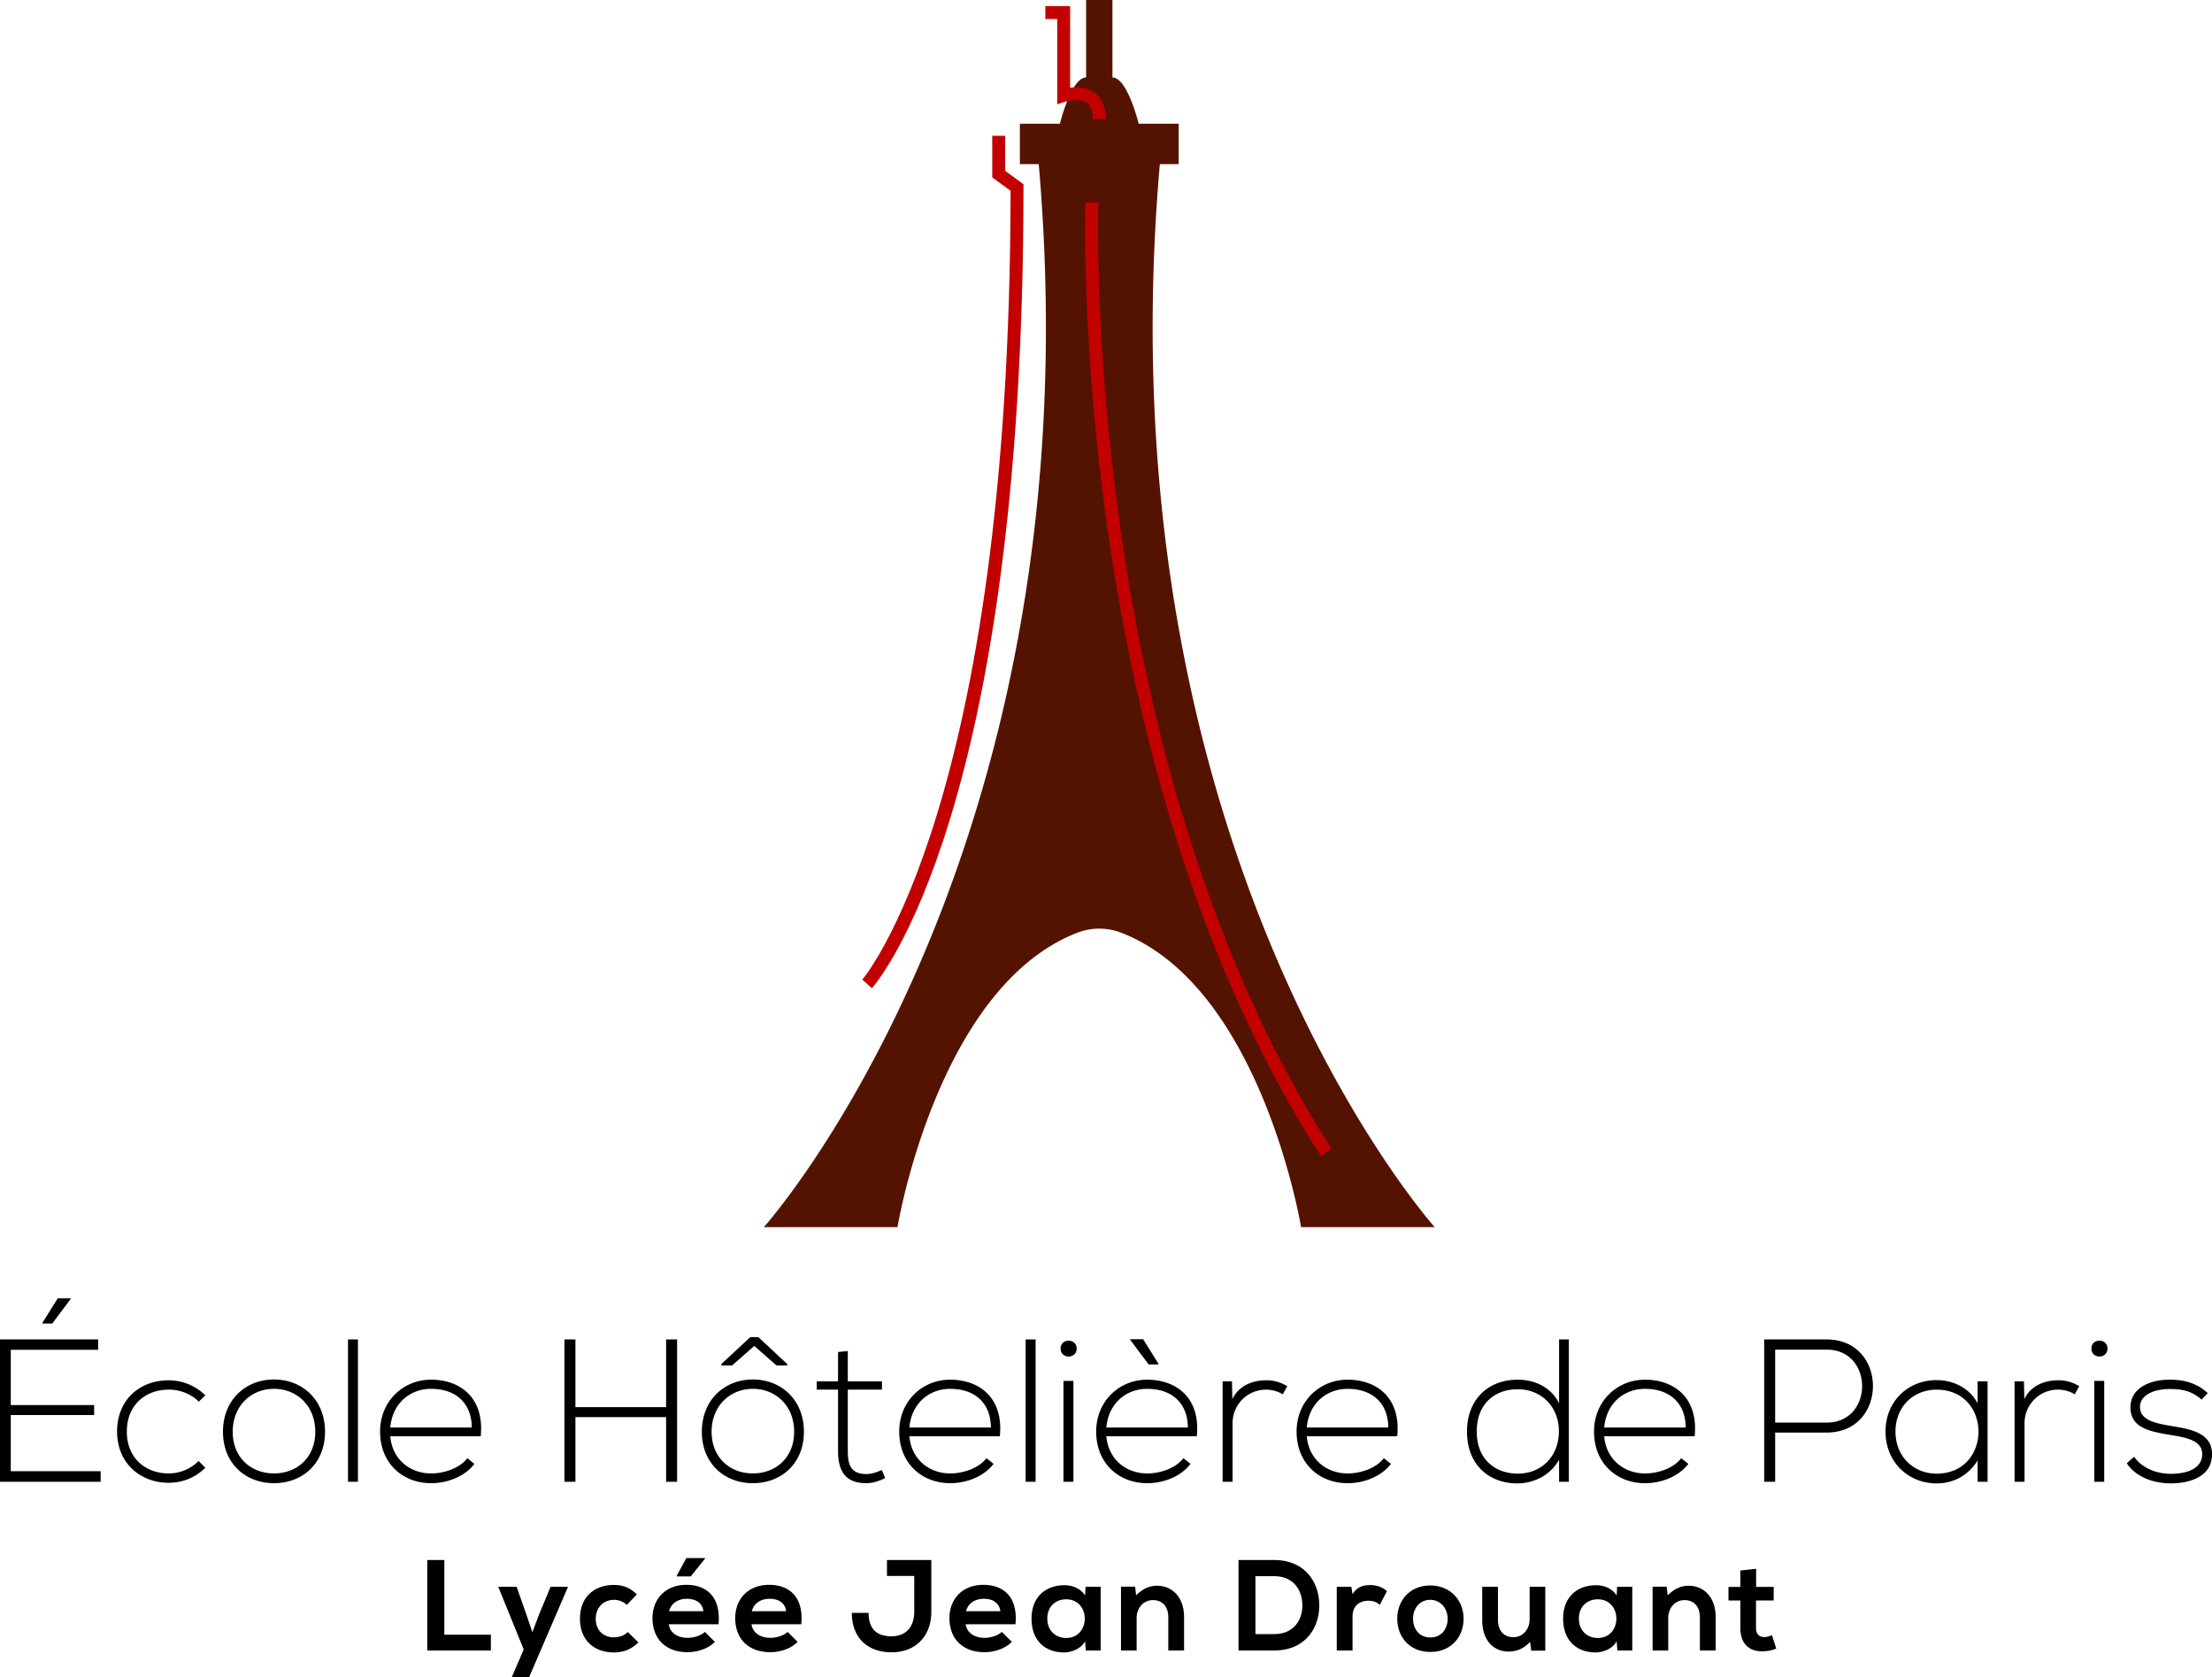 <svg xmlns="http://www.w3.org/2000/svg" width="600" height="454.832" viewBox="0 0 600 454.832"><path d="M389.16 332.794h-36.246s-10.763-65.117-48.794-79.843a16.552 16.552 0 0 0-11.884 0c-38.03 14.726-48.794 79.843-48.794 79.843h-36.245s90.806-101.208 74.557-288.284h-5.113V33.55h10.856s3.047-12.538 7.11-12.538V0h7.143v21.012c4.063 0 7.11 12.537 7.11 12.537h10.856V44.51h-5.113c-16.25 187.076 74.557 288.284 74.557 288.284z" fill="#541300"/><path d="M272.647 36.837h-3.502v11.284l4.97 3.615c-.14 166.655-39.826 213.482-40.228 213.937l2.617 2.33c1.679-1.885 41.114-48.081 41.114-217.158v-.89l-4.971-3.616v-9.502zm23.78-4.52h3.502c0-3.28-1.022-5.692-3.037-7.17-2.093-1.533-4.746-1.595-6.622-1.388V1.648h-6.722V5.15h3.22v23.124l2.28-.722c.938-.297 4.028-.858 5.774.42 1.065.78 1.605 2.242 1.605 4.346zm1.522 22.661l-3.498-.133c-.057 1.504-4.876 151.58 63.764 258.574l2.948-1.888c-68.038-106.057-63.27-255.062-63.214-256.553z" fill="#c20000"/><path d="M19.246 352.163v-.055H15.66l-4.136 6.618v.222h2.647l5.074-6.785zm-16.324 31.6h22.611v-2.702H2.923v-15h23.713v-2.814H0v38.604h27.298v-2.866H2.922v-15.222zm42.841-6.895c2.923 0 5.956 1.05 8.162 3.256l1.765-1.71a14.169 14.169 0 0 0-9.927-4.08c-7.886 0-14.006 5.294-14.006 13.895 0 8.605 6.34 13.899 14.006 13.899 3.585 0 7.17-1.324 9.927-4.084l-1.82-1.82a11.54 11.54 0 0 1-8.107 3.366c-6.176 0-11.359-4.025-11.359-11.36s5.183-11.362 11.36-11.362zm28.56-2.756c-7.666 0-13.842 5.516-13.842 14.172 0 8.659 6.176 13.953 13.842 13.953s13.842-5.294 13.842-13.953c0-8.656-6.176-14.172-13.842-14.172zm0 25.478c-6.176 0-11.195-4.248-11.195-11.306s5.019-11.635 11.195-11.635 11.195 4.576 11.195 11.635S80.5 399.59 74.323 399.59zm20.066 2.26h2.702v-38.603H94.39v38.604zm34.299-4.852l-1.93-1.543c-2.04 2.702-6.232 4.135-9.818 4.135-5.624 0-10.531-3.697-11.084-10.092h24.542c1.046-10.643-5.792-15.332-13.458-15.332-7.664 0-13.84 5.903-13.84 14.063 0 8.66 6.176 14.008 13.84 14.008 4.357 0 9.1-1.765 11.748-5.24zm-11.748-20.349c6.563 0 10.975 3.748 11.03 10.479h-22.114c.607-6.672 5.46-10.479 11.084-10.479zm63.737 25.202h2.979v-38.604h-2.979v18.365h-24.594v-18.365h-2.979v38.604h2.979v-17.538h24.594v17.538zm23.926-36.84l6.012 5.294h2.922v-.383l-7.83-7.28h-2.205l-7.832 7.28v.383h2.922l6.01-5.294zm-.385 9.1c-7.666 0-13.842 5.517-13.842 14.173 0 8.659 6.176 13.953 13.842 13.953s13.842-5.294 13.842-13.953c0-8.656-6.176-14.172-13.842-14.172zm0 25.479c-6.176 0-11.195-4.248-11.195-11.306s5.019-11.635 11.195-11.635 11.195 4.576 11.195 11.635-5.019 11.306-11.195 11.306zm35.892 1.269l-.937-2.206c-1.38.66-2.868 1.101-4.191 1.101-4.248 0-5.019-2.592-5.019-6.286v-16.6h9.265v-2.26h-9.265v-8.215l-2.647.274v7.94h-5.79v2.261h5.79v16.6c0 5.35 1.876 8.769 7.666 8.769 1.71 0 3.418-.55 5.128-1.378zm17.642 1.378c4.356 0 9.1-1.765 11.747-5.24l-1.93-1.542c-2.04 2.702-6.232 4.135-9.817 4.135-5.625 0-10.532-3.697-11.084-10.092h24.54c1.047-10.643-5.79-15.332-13.456-15.332-7.664 0-13.84 5.903-13.84 14.063 0 8.66 6.176 14.008 13.84 14.008zm0-25.588c6.562 0 10.974 3.748 11.029 10.479h-22.113c.607-6.672 5.46-10.479 11.084-10.479zm23.154-13.402h-2.702v38.604h2.702v-38.604zm7.553 38.604h2.702v-27.353h-2.702v27.353zm3.584-36.121c0-2.866-4.357-2.866-4.357 0 0 2.869 4.357 2.869 4.357 0zm22.168 4.302v-.223l-4.138-6.617h-3.584v.055l5.075 6.785h2.647zm-3.034 4.134c-7.667 0-13.842 5.903-13.842 14.063 0 8.66 6.175 14.008 13.842 14.008 4.357 0 9.097-1.765 11.744-5.24l-1.929-1.542c-2.041 2.702-6.23 4.135-9.815 4.135-5.625 0-10.533-3.697-11.085-10.092h24.54c1.05-10.643-5.79-15.332-13.455-15.332zm-11.085 12.962c.607-6.672 5.46-10.479 11.085-10.479 6.563 0 10.975 3.748 11.03 10.479h-22.115zm43.226-10.26c1.6 0 3.2.387 4.634 1.269l1.214-2.206c-1.823-1.101-3.807-1.652-5.848-1.597-3.472 0-7.333 1.433-9.043 5.126l-.11-4.852h-2.537v27.243h2.702v-15.882c0-4.963 3.916-9.043 8.988-9.1zm22.222-2.702c-7.667 0-13.844 5.903-13.844 14.063 0 8.66 6.177 14.008 13.844 14.008 4.357 0 9.097-1.765 11.744-5.24l-1.929-1.542c-2.041 2.702-6.23 4.135-9.815 4.135-5.626 0-10.533-3.697-11.084-10.092h24.538c1.05-10.643-5.79-15.332-13.454-15.332zm-11.084 12.962c.606-6.672 5.458-10.479 11.084-10.479 6.563 0 10.975 3.748 11.03 10.479h-22.114zm71.09 14.723v-38.604h-2.647v17.318c-2.206-4.412-6.618-6.399-11.306-6.399-7.61 0-13.677 5.076-13.677 14.063 0 9.046 6.013 14.063 13.622 14.063 4.634 0 9.1-2.316 11.36-6.454v6.013h2.648zm-13.84-2.206c-6.122 0-11.143-3.861-11.143-11.416 0-7.664 5.02-11.47 11.142-11.47 6.286 0 11.14 4.634 11.14 11.415s-4.744 11.47-11.14 11.47zm44.325-4.19c-2.038 2.702-6.231 4.135-9.815 4.135-5.626 0-10.534-3.697-11.084-10.092h24.541c1.047-10.643-5.793-15.332-13.457-15.332-7.664 0-13.84 5.903-13.84 14.063 0 8.66 6.176 14.008 13.84 14.008 4.357 0 9.1-1.765 11.747-5.24l-1.932-1.542zm-9.815-18.806c6.563 0 10.974 3.748 11.029 10.479h-22.113c.605-6.672 5.458-10.479 11.084-10.479zm49.243-13.402h-16.932v38.604h2.979v-13.345h13.953c16.764 0 16.764-25.26 0-25.26zm0 22.557h-13.953v-19.797h13.953c12.849 0 12.849 19.797 0 19.797zm40.964-5.239c-2.261-4.247-6.727-6.286-11.139-6.286-7.61 0-13.84 5.623-13.84 13.95 0 8.328 6.23 14.063 13.84 14.063 4.412 0 8.492-1.987 11.139-6.231v5.79h2.701v-27.243h-2.701v5.957zm-11.139 19.08c-6.176 0-11.139-4.576-11.139-11.416 0-6.836 4.963-11.36 11.139-11.36 15.164 0 15.164 22.776 0 22.776zM549.1 379.46l-.113-4.852h-2.534v27.243h2.702v-15.882c0-4.963 3.916-9.043 8.987-9.1 1.601 0 3.198.386 4.634 1.268l1.211-2.206c-1.82-1.101-3.803-1.652-5.845-1.597-3.474 0-7.335 1.433-9.042 5.126zm18.964 22.39h2.701v-27.352h-2.701v27.353zm-.773-36.12c0 2.869 4.357 2.869 4.357 0 0-2.866-4.357-2.866-4.357 0zm21.45 20.957c-3.417-.609-8.16-1.324-8.27-4.966-.113-3.475 3.97-5.072 8.215-5.017 3.033 0 5.735.441 8.491 2.87l1.656-1.765c-2.702-2.538-6.177-3.643-10.147-3.643-5.513-.054-10.862 2.261-10.807 7.61.054 5.461 5.294 6.453 10.588 7.335 4.466.719 8.987 1.488 8.878 5.404-.168 4.302-5.185 5.184-8.492 5.184-3.642 0-7.722-1.378-9.983-4.63l-1.986 1.765c2.373 3.638 7.116 5.458 11.911 5.458 4.798 0 11.03-1.6 11.197-7.61.273-6.343-6.399-7.168-11.252-7.995zm-468.213 36.388H115.9v24.537h17.246v-4.278h-12.62v-20.26zm25.666 14.828l-1.788 4.768-1.647-4.874-2.628-7.465h-4.98l6.907 17-3.225 7.5h4.697l10.55-24.5h-4.731l-3.155 7.571zm20.304 6.136c-2.664 0-4.907-1.755-4.907-5.048 0-3.017 2.103-5.12 4.979-5.12 1.19 0 2.452.455 3.47 1.368l2.7-2.842c-1.895-1.857-3.786-2.558-6.242-2.558-5.012 0-9.182 3.016-9.182 9.152 0 6.132 4.17 9.148 9.182 9.148 2.56 0 4.663-.773 6.662-2.736l-2.876-2.804c-1.05 1.053-2.418 1.44-3.786 1.44zm19.671-14.234c-5.608 0-9.184 3.786-9.184 9.042 0 5.54 3.542 9.22 9.5 9.22 2.629 0 5.608-.91 7.43-2.804l-2.732-2.698c-.981 1.015-3.05 1.61-4.627 1.61-3.016 0-4.873-1.539-5.154-3.68h13.495c.667-7.113-2.944-10.69-8.728-10.69zm-4.697 7.15c.631-2.243 2.524-3.364 4.838-3.364 2.453 0 4.206 1.121 4.487 3.365h-9.325zm2.103-9.428h3.786l3.856-4.801v-.178h-5.048l-2.594 4.767v.212zm25.038 2.278c-5.609 0-9.185 3.786-9.185 9.042 0 5.54 3.54 9.22 9.5 9.22 2.63 0 5.61-.91 7.432-2.804l-2.736-2.698c-.981 1.015-3.048 1.61-4.627 1.61-3.013 0-4.871-1.539-5.152-3.68h13.497c.665-7.113-2.945-10.69-8.73-10.69zm-4.698 7.15c.631-2.243 2.524-3.364 4.838-3.364 2.454 0 4.206 1.121 4.487 3.365h-9.325zm36.679-9.568h7.395v9.743c0 3.718-1.963 6.628-6.17 6.628-4.17 0-6.205-2.14-6.205-6.347h-4.555c0 6.942 4.487 10.69 10.76 10.69 6.767 0 10.798-4.623 10.798-10.97v-14.056h-12.023v4.312zm26.125 2.418c-5.61 0-9.185 3.786-9.185 9.042 0 5.54 3.542 9.22 9.5 9.22 2.63 0 5.608-.91 7.43-2.804l-2.732-2.698c-.981 1.015-3.05 1.61-4.627 1.61-3.016 0-4.873-1.539-5.154-3.68h13.495c.667-7.113-2.944-10.69-8.727-10.69zm-4.698 7.15c.631-2.243 2.524-3.364 4.838-3.364 2.454 0 4.206 1.121 4.487 3.365h-9.325zm32.293-4.24c-.982-1.72-3.191-2.804-5.506-2.804-5.048-.038-9.008 3.085-9.008 9.042 0 6.064 3.786 9.22 8.905 9.186 1.929-.038 4.627-1.016 5.609-3.05l.208 2.523h4.032v-17.28h-4.1l-.14 2.383zm-5.12 11.498c-2.838 0-5.116-1.963-5.116-5.26 0-3.293 2.278-5.222 5.116-5.222 6.73 0 6.73 10.482 0 10.482zm24.654-14.162c-2.175 0-3.926.876-5.677 2.592l-.28-2.346h-3.824v17.315h4.241v-8.833c0-2.63 1.789-4.836 4.419-4.836 2.735 0 4.172 1.997 4.172 4.624v9.045h4.275v-9.08c0-5.43-3.26-8.48-7.326-8.48zm31.734-6.976h-9.641v24.537h9.64c8.588 0 12.374-6.275 12.268-12.479-.103-6.063-3.854-12.058-12.267-12.058zm0 20.085h-5.048v-15.705h5.048c5.328 0 7.571 3.82 7.677 7.644.103 3.994-2.106 8.06-7.677 8.06zm21.288-10.831l-.318-1.997h-3.96v17.28h4.278v-9.114c0-3.19 2.066-4.38 4.31-4.38 1.402 0 2.209.386 3.084 1.121l1.93-3.717c-.948-.944-2.665-1.649-4.454-1.649-1.75 0-3.54.318-4.87 2.456zm21.074-2.35c-5.503 0-8.94 4.067-8.94 9.012 0 4.976 3.366 9.008 8.974 9.008s9.008-4.032 9.008-9.008c0-4.945-3.54-9.012-9.042-9.012zm.034 14.094c-3.119 0-4.695-2.456-4.695-5.082 0-2.596 1.61-5.12 4.695-5.12 2.876 0 4.7 2.524 4.7 5.12 0 2.626-1.58 5.082-4.7 5.082zm26.928-4.908c0 2.63-1.785 4.836-4.415 4.836-2.732 0-4.172-1.997-4.172-4.627v-9.042h-4.275v9.076c0 5.366 3.013 8.485 7.151 8.485 2.418 0 4.067-.842 5.855-2.596l.28 2.35h3.82v-17.315h-4.244v8.833zm23.601-6.45c-.981-1.72-3.19-2.804-5.502-2.804-5.048-.038-9.012 3.085-9.012 9.042 0 6.064 3.786 9.22 8.906 9.186 1.925-.038 4.627-1.016 5.608-3.05l.209 2.523h4.032v-17.28h-4.1l-.14 2.383zm-5.12 11.498c-2.838 0-5.116-1.963-5.116-5.26 0-3.293 2.278-5.222 5.117-5.222 6.73 0 6.73 10.482 0 10.482zm24.655-14.162c-2.172 0-3.926.876-5.68 2.592l-.281-2.346h-3.82v17.315h4.244v-8.833c0-2.63 1.785-4.836 4.415-4.836 2.733 0 4.172 1.997 4.172 4.624v9.045h4.275v-9.08c0-5.43-3.259-8.48-7.325-8.48zm20.512 13.916c-1.333 0-2.243-.807-2.243-2.452v-7.47h4.801v-3.68h-4.767v-4.907l-4.278.455v4.453h-3.222v3.68h3.222v7.469c0 4.309 2.455 6.45 6.207 6.306 1.296-.034 2.312-.243 3.54-.735l-1.19-3.646c-.633.318-1.403.527-2.07.527z"/></svg>